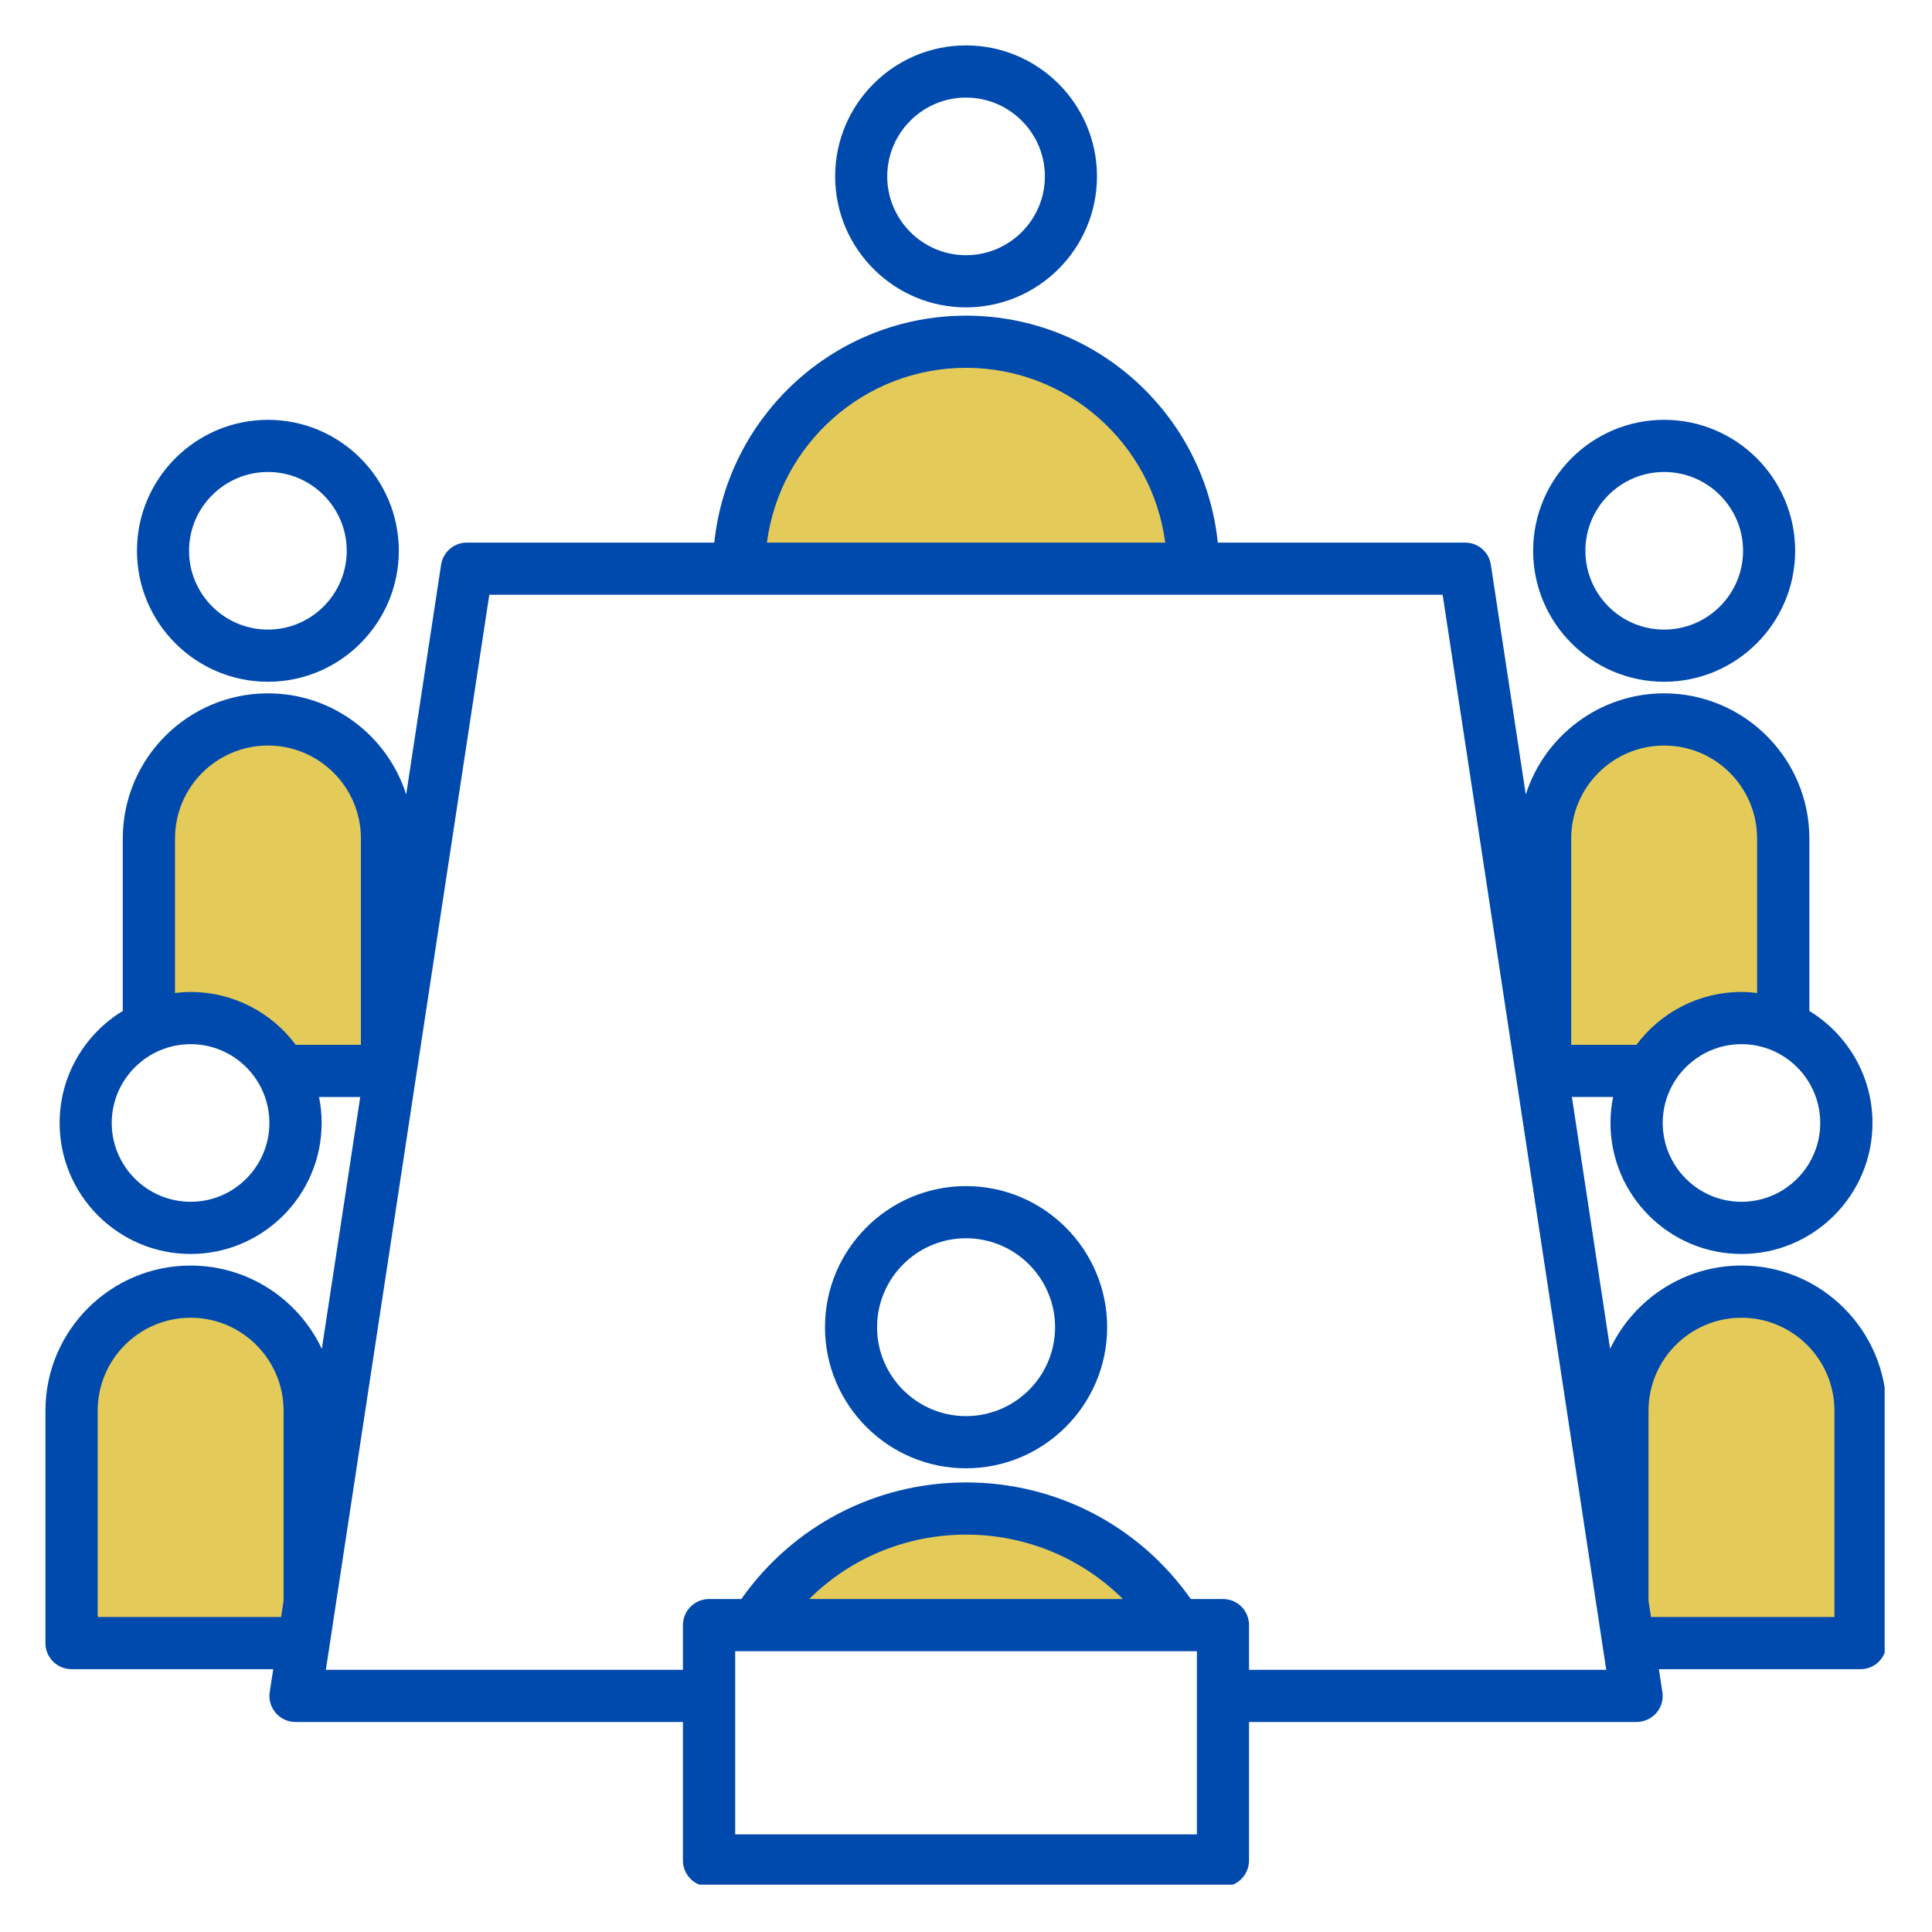 <svg xmlns="http://www.w3.org/2000/svg" xmlns:xlink="http://www.w3.org/1999/xlink" width="500" zoomAndPan="magnify" viewBox="0 0 375 375" height="500" preserveAspectRatio="xMidYMid meet" version="1.0"><defs><clipPath id="6d35781780"><path d="M 8.812 8.812 L 365.812 8.812 L 365.812 365.812 L 8.812 365.812 Z M 8.812 8.812 " clip-rule="nonzero"/></clipPath></defs><path fill="#e3ca59" d="M 224.973 313.266 L 150.051 313.266 L 155.023 308.32 C 163.676 299.711 175.316 294.973 187.527 294.973 C 199.727 294.973 211.359 299.723 220 308.32 Z M 338.02 252.875 C 349.562 252.875 358.957 262.273 358.957 273.812 L 358.957 316.754 L 317.969 316.754 L 317.086 310.945 L 317.086 273.812 C 317.086 262.273 326.477 252.875 338.02 252.875 Z M 323.008 141.812 C 334.566 141.812 343.945 151.191 343.945 162.746 L 343.945 195.988 L 340.715 195.609 C 339.82 195.504 338.922 195.438 338.02 195.438 C 330.883 195.438 324.207 198.809 319.953 204.523 L 319.082 205.691 L 302.074 205.691 L 302.074 162.75 C 302.074 151.207 311.469 141.812 323.008 141.812 Z M 145.988 104.941 C 148.695 84.133 166.527 68.5 187.527 68.5 C 208.52 68.5 226.332 84.152 229.035 104.941 L 229.457 108.207 L 145.566 108.207 Z M 37.004 195.438 C 36.105 195.438 35.203 195.504 34.312 195.605 L 31.082 195.984 L 31.082 162.746 C 31.082 151.191 40.457 141.812 52.016 141.812 C 63.555 141.812 72.949 151.207 72.949 162.746 L 72.949 205.688 L 55.941 205.688 L 55.074 204.523 C 50.816 198.809 44.145 195.438 37.004 195.438 Z M 16.07 273.812 C 16.07 262.258 25.445 252.875 37.004 252.875 C 48.547 252.875 57.938 262.273 57.938 273.812 L 57.938 310.945 L 57.055 316.754 L 16.07 316.754 Z M 16.07 273.812 " fill-opacity="1" fill-rule="evenodd"/><g clip-path="url(#6d35781780)"><path fill="#004aad" d="M 187.496 274.867 C 178 274.867 170.238 267.129 170.238 257.605 C 170.238 248.09 178 240.344 187.496 240.344 C 197.027 240.344 204.789 248.09 204.789 257.605 C 204.789 267.129 197.027 274.867 187.496 274.867 Z M 187.496 230.219 C 172.414 230.219 160.129 242.504 160.129 257.609 C 160.129 272.715 172.414 284.996 187.496 284.996 C 202.609 284.996 214.898 272.715 214.898 257.609 C 214.898 242.504 202.609 230.219 187.496 230.219 Z M 187.496 18.941 C 195.938 18.941 202.812 25.801 202.812 34.234 C 202.812 42.668 195.938 49.535 187.496 49.535 C 179.086 49.535 172.211 42.668 172.211 34.234 C 172.211 25.801 179.086 18.941 187.496 18.941 Z M 187.496 59.66 C 201.52 59.66 212.922 48.254 212.922 34.234 C 212.922 20.215 201.52 8.812 187.496 8.812 C 173.504 8.812 162.102 20.215 162.102 34.234 C 162.102 48.254 173.504 59.66 187.496 59.66 Z M 356.062 313.859 L 320.457 313.859 L 319.977 310.727 L 319.977 273.812 C 319.977 263.863 328.078 255.77 338.02 255.77 C 347.961 255.77 356.062 263.863 356.062 273.812 Z M 242.438 324.113 L 311.773 324.113 L 280.016 115.441 L 94.973 115.441 L 63.25 324.113 L 132.555 324.113 L 132.555 315.438 C 132.555 312.637 134.836 310.371 137.625 310.371 L 143.891 310.371 C 153.898 296.152 169.996 287.738 187.527 287.738 C 205.023 287.738 221.125 296.152 231.133 310.371 L 237.398 310.371 C 240.191 310.371 242.438 312.637 242.438 315.438 Z M 157.062 310.371 C 165.062 302.414 175.922 297.867 187.527 297.867 C 199.102 297.867 209.961 302.414 217.961 310.371 Z M 232.324 356.047 L 142.699 356.047 L 142.699 320.5 L 232.324 320.5 Z M 18.961 313.859 L 18.961 273.812 C 18.961 263.863 27.031 255.77 37.004 255.77 C 46.945 255.77 55.043 263.863 55.043 273.812 L 55.043 310.727 L 54.566 313.859 Z M 187.527 71.395 C 207.305 71.395 223.68 86.207 226.164 105.316 L 148.859 105.316 C 151.344 86.207 167.719 71.395 187.527 71.395 Z M 37.004 192.543 C 35.98 192.543 34.961 192.617 33.973 192.734 L 33.973 162.746 C 33.973 152.801 42.043 144.707 52.016 144.707 C 61.953 144.707 70.055 152.801 70.055 162.746 L 70.055 202.797 L 57.395 202.797 C 52.766 196.582 45.344 192.543 37.004 192.543 Z M 37.004 233.266 C 45.445 233.266 52.289 226.398 52.289 217.965 C 52.289 209.539 45.445 202.672 37.004 202.672 C 28.562 202.672 21.688 209.539 21.688 217.965 C 21.688 226.398 28.562 233.266 37.004 233.266 Z M 304.969 162.746 C 304.969 152.801 313.07 144.707 323.008 144.707 C 332.98 144.707 341.051 152.801 341.051 162.746 L 341.051 192.734 C 340.062 192.617 339.039 192.543 338.02 192.543 C 329.68 192.543 322.258 196.582 317.629 202.797 L 304.969 202.797 Z M 338.02 233.266 C 346.461 233.266 353.305 226.398 353.305 217.965 C 353.305 209.539 346.461 202.672 338.02 202.672 C 329.578 202.672 322.734 209.539 322.734 217.965 C 322.734 226.398 329.578 233.266 338.02 233.266 Z M 338.02 245.641 C 326.785 245.641 317.051 252.262 312.523 261.82 L 305.105 212.922 L 313.102 212.922 C 312.762 214.559 312.594 216.246 312.594 217.965 C 312.594 231.984 323.996 243.395 338.02 243.395 C 352.043 243.395 363.449 231.984 363.449 217.965 C 363.449 208.77 358.512 200.691 351.195 196.227 L 351.195 162.746 C 351.195 147.215 338.531 134.578 323.008 134.578 C 310.449 134.578 299.793 142.836 296.152 154.211 L 289.375 109.621 C 289.004 107.145 286.891 105.316 284.371 105.316 L 236.375 105.316 C 233.824 80.605 212.891 61.27 187.527 61.27 C 162.137 61.27 141.199 80.605 138.648 105.316 L 90.617 105.316 C 88.133 105.316 85.988 107.148 85.613 109.621 L 78.84 154.211 C 75.23 142.84 64.578 134.578 52.016 134.578 C 36.461 134.578 23.832 147.215 23.832 162.75 L 23.832 196.227 C 16.477 200.691 11.574 208.77 11.574 217.965 C 11.574 231.988 22.98 243.395 37.004 243.395 C 51.027 243.395 62.43 231.988 62.43 217.965 C 62.43 216.246 62.262 214.559 61.922 212.926 L 69.922 212.926 L 62.465 261.82 C 57.973 252.266 48.238 245.645 37.004 245.645 C 21.449 245.645 8.82 258.281 8.82 273.816 L 8.82 318.926 C 8.82 321.727 11.098 323.988 13.891 323.988 L 53.035 323.988 L 52.355 328.414 C 52.117 329.871 52.559 331.352 53.512 332.473 C 54.465 333.598 55.895 334.238 57.359 334.238 L 132.555 334.238 L 132.555 361.113 C 132.555 363.91 134.836 366.18 137.625 366.18 L 237.398 366.18 C 240.188 366.18 242.434 363.91 242.434 361.113 L 242.434 334.238 L 317.664 334.238 C 319.125 334.238 320.523 333.594 321.512 332.473 C 322.461 331.352 322.906 329.871 322.668 328.414 L 321.988 323.988 L 361.133 323.988 C 363.926 323.988 366.172 321.727 366.172 318.922 L 366.172 273.812 C 366.172 258.281 353.543 245.641 338.02 245.641 Z M 323.008 91.613 C 331.449 91.613 338.328 98.473 338.328 106.91 C 338.328 115.344 331.449 122.203 323.008 122.203 C 314.566 122.203 307.723 115.344 307.723 106.91 C 307.723 98.473 314.566 91.613 323.008 91.613 Z M 323.008 132.328 C 308.984 132.328 297.582 120.926 297.582 106.906 C 297.582 92.887 308.984 81.488 323.008 81.488 C 337.035 81.488 348.438 92.887 348.438 106.906 C 348.438 120.926 337.031 132.328 323.008 132.328 Z M 52.016 91.613 C 60.422 91.613 67.301 98.473 67.301 106.91 C 67.301 115.344 60.422 122.203 52.016 122.203 C 43.574 122.203 36.695 115.344 36.695 106.91 C 36.695 98.473 43.574 91.613 52.016 91.613 Z M 52.016 132.328 C 37.992 132.328 26.586 120.926 26.586 106.906 C 26.586 92.887 37.992 81.488 52.016 81.488 C 66.008 81.488 77.41 92.887 77.41 106.906 C 77.41 120.926 66.008 132.328 52.016 132.328 Z M 52.016 132.328 " fill-opacity="1" fill-rule="evenodd"/></g></svg>